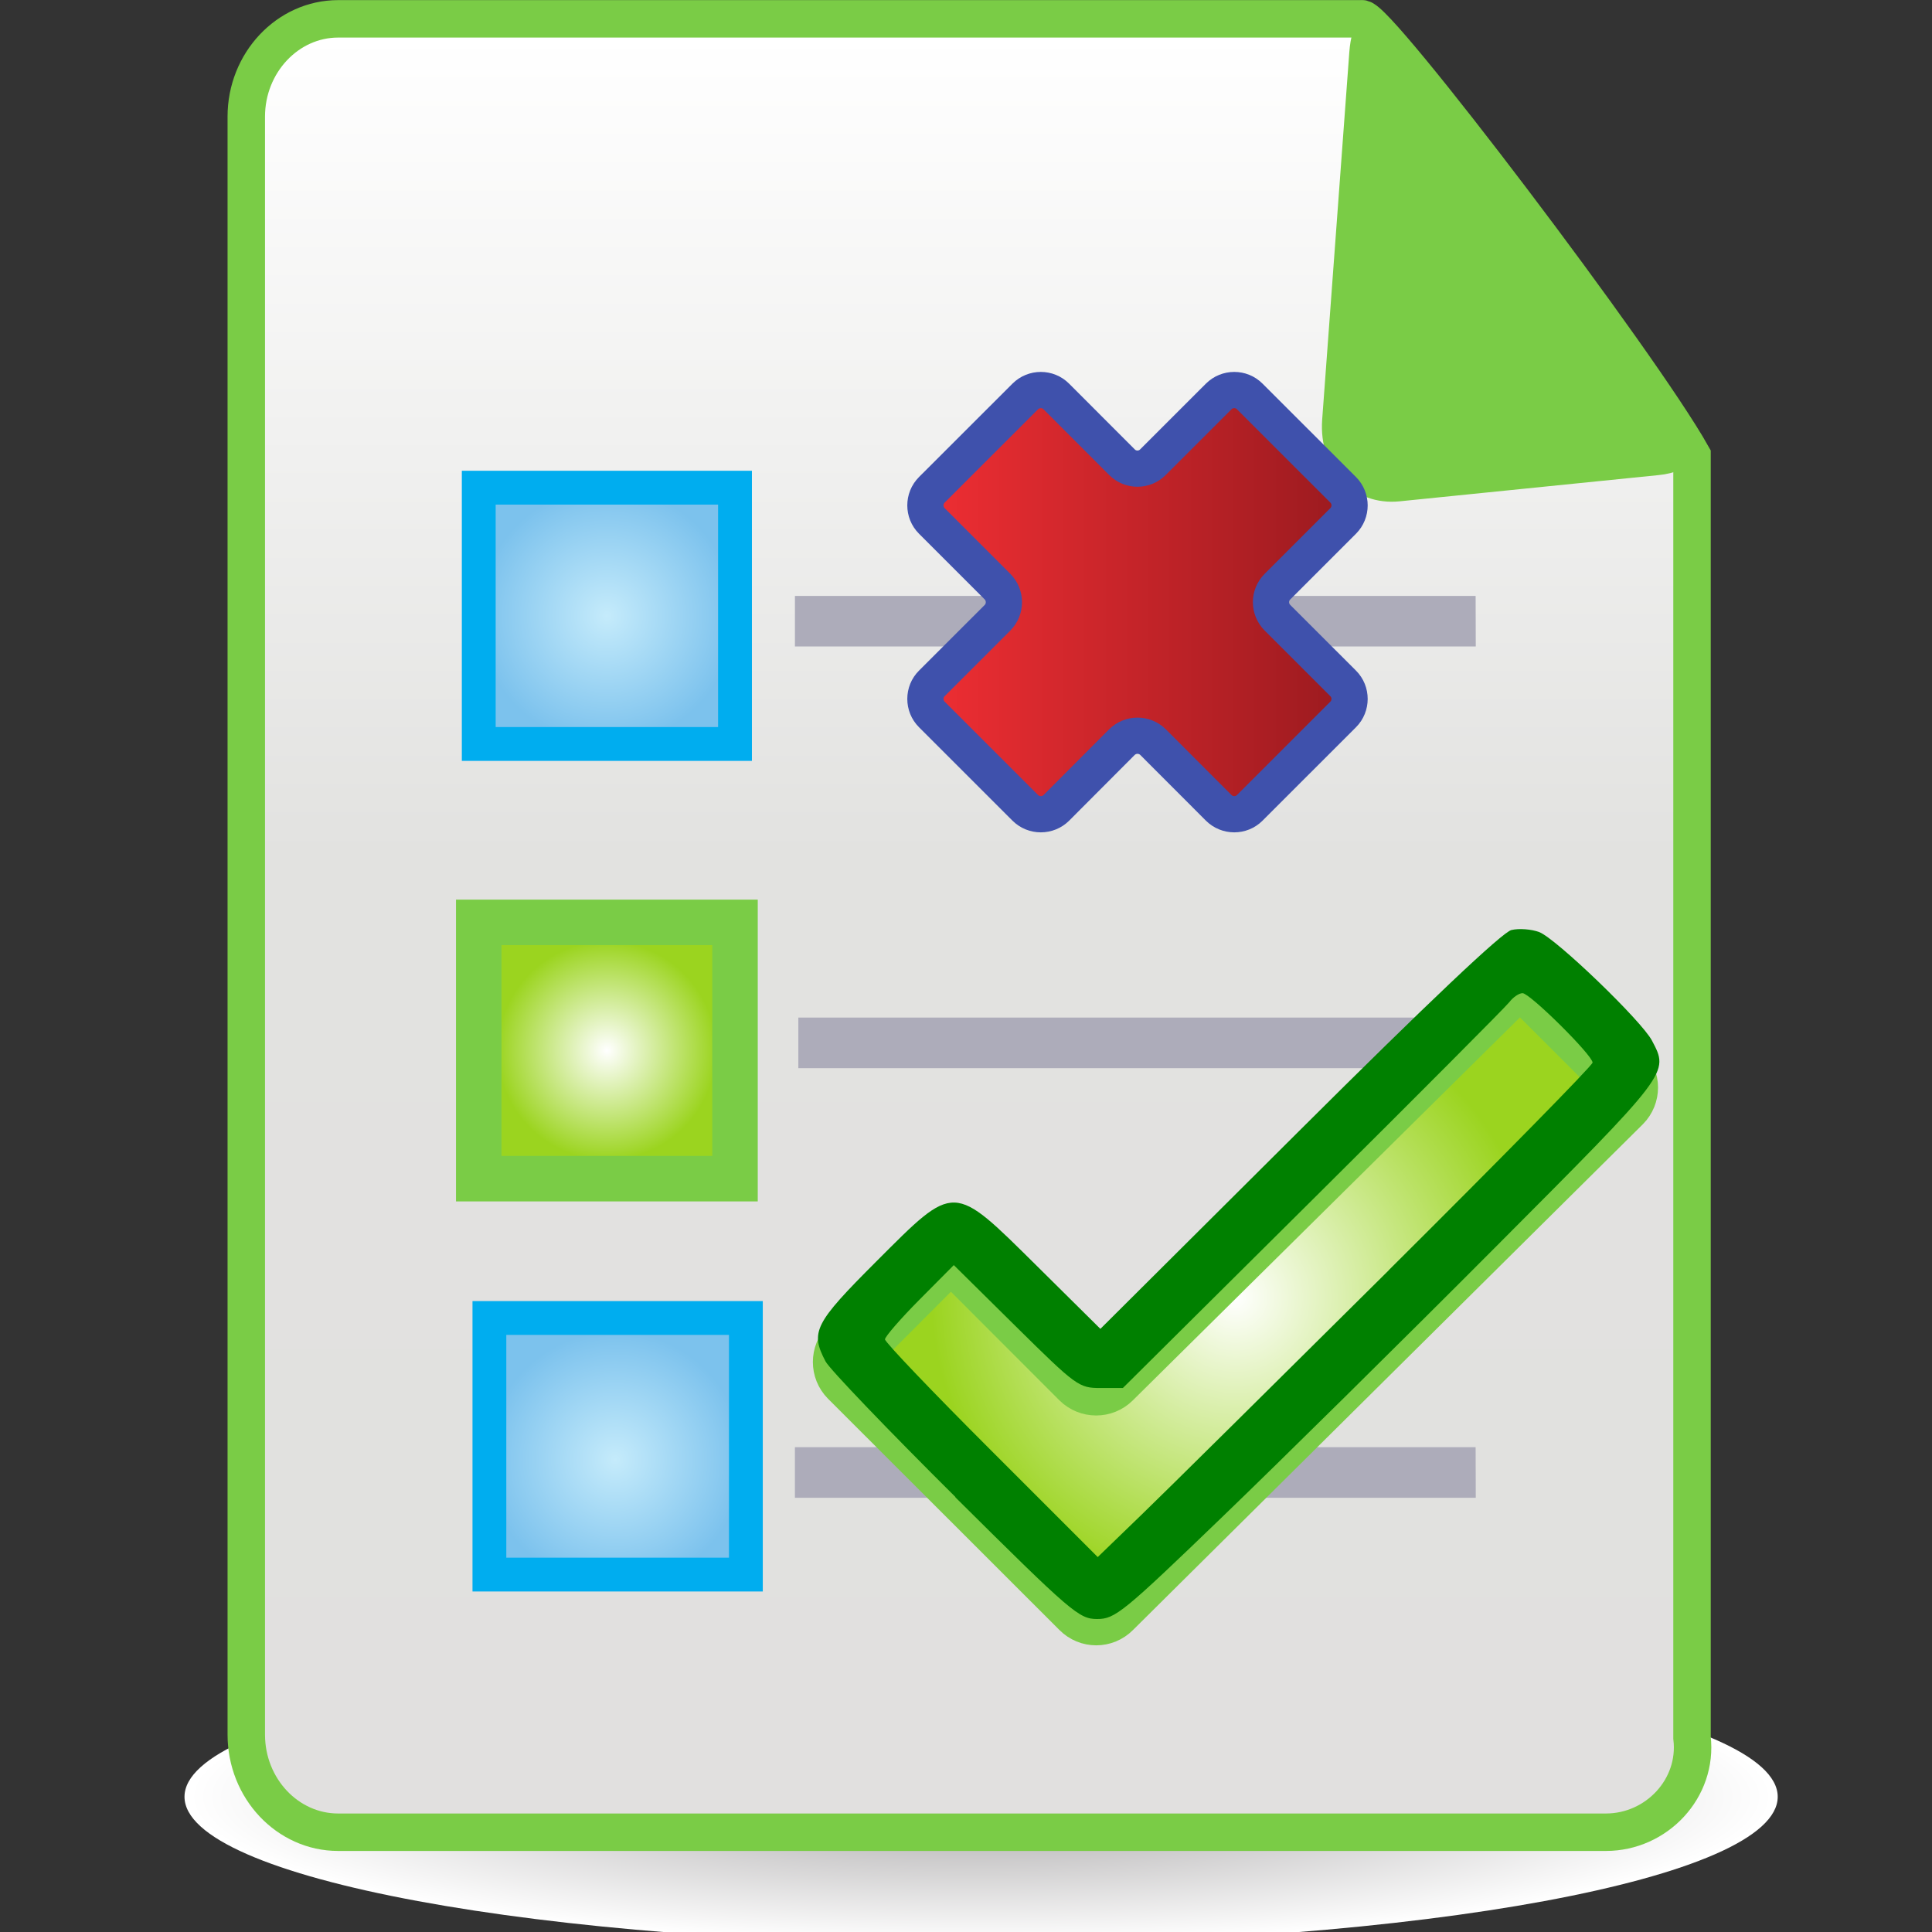 <?xml version="1.0" encoding="UTF-8" standalone="no"?>
<!-- Created with Inkscape (http://www.inkscape.org/) -->

<svg
   xmlns:dc="http://purl.org/dc/elements/1.1/"
   xmlns:cc="http://creativecommons.org/ns#"
   xmlns:rdf="http://www.w3.org/1999/02/22-rdf-syntax-ns#"
   xmlns:svg="http://www.w3.org/2000/svg"
   xmlns="http://www.w3.org/2000/svg"
   version="1.1"
   width="16"
   height="16"
   id="svg12983">
  <rect width="100%" height="100%" fill="#333333" stroke="none"/>
  <defs
     id="defs12985">
    <clipPath
       id="clipPath4498-2-7">
      <path
         d="m 0,1505.001 539.578,0 L 539.578,0 0,0 0,1505.001 z"
         id="path4500-7-3" />
    </clipPath>
    <clipPath
       id="clipPath4476-4-5">
      <path
         d="M 104.71,677.574 93.802,666.782 c -0.217,-0.217 -0.574,-0.217 -0.793,0 l 0,0 -3.216,3.219 c -0.217,0.213 -0.574,0.213 -0.793,0 l 0,0 -2.377,-2.382 c -0.217,-0.22 -0.217,-0.575 0,-0.794 l 0,0 6.388,-6.384 c 0.219,-0.222 0.574,-0.222 0.792,0 l 0,0 14.078,13.963 c 0.215,0.218 0.215,0.573 0,0.792 l 0,0 -2.38,2.378 c -0.11,0.109 -0.253,0.163 -0.396,0.163 l 0,0 c -0.143,0 -0.286,-0.054 -0.395,-0.163"
         id="path4478-8-0" />
    </clipPath>
    <radialGradient
       cx="0"
       cy="0"
       r="1"
       fx="0"
       fy="0"
       id="radialGradient4484-1-1"
       gradientUnits="userSpaceOnUse"
       gradientTransform="matrix(9.815,0,0,-9.815,97.252,669.006)"
       spreadMethod="pad">
      <stop
         id="stop4486-2-9"
         style="stop-color:#ffffff;stop-opacity:1"
         offset="0" />
      <stop
         id="stop4488-7-0"
         style="stop-color:#9bd41f;stop-opacity:1"
         offset="0.853" />
      <stop
         id="stop4490-8-4"
         style="stop-color:#9bd41f;stop-opacity:1"
         offset="1" />
    </radialGradient>
    <clipPath
       id="clipPath4706-9">
      <path
         d="m 0,1505.001 539.578,0 L 539.578,0 0,0 0,1505.001 z"
         id="path4708-0" />
    </clipPath>
    <clipPath
       id="clipPath4686-0">
      <path
         d="M 81.413,700.447 79.6,698.634 c -0.237,-0.24 -0.623,-0.24 -0.86,0 l 0,0 -1.811,1.813 c -0.234,0.235 -0.62,0.235 -0.856,0 l 0,0 -2.58,-2.579 c -0.235,-0.237 -0.235,-0.623 0,-0.858 l 0,0 1.814,-1.814 c 0.234,-0.238 0.237,-0.619 0,-0.86 l 0,0 -1.814,-1.811 c -0.235,-0.235 -0.235,-0.622 0,-0.857 l 0,0 2.58,-2.579 c 0.236,-0.234 0.622,-0.234 0.859,0 l 0,0 1.808,1.814 c 0.24,0.237 0.623,0.237 0.861,0 l 0,0 1.812,-1.814 c 0.237,-0.234 0.623,-0.234 0.857,0 l 0,0 2.579,2.579 c 0.236,0.235 0.236,0.622 0,0.857 l 0,0 -1.814,1.811 c -0.238,0.241 -0.238,0.622 0,0.86 l 0,0 1.814,1.814 c 0.236,0.235 0.236,0.621 0,0.858 l 0,0 -2.579,2.579 c -0.117,0.118 -0.272,0.176 -0.427,0.176 l 0,0 c -0.156,0 -0.312,-0.058 -0.43,-0.176"
         id="path4688-9" />
    </clipPath>
    <linearGradient
       x1="0"
       y1="0"
       x2="1"
       y2="0"
       id="linearGradient4694-39"
       gradientUnits="userSpaceOnUse"
       gradientTransform="matrix(11.709,0,0,-11.709,73.316,694.768)"
       spreadMethod="pad">
      <stop
         id="stop4696-02"
         style="stop-color:#ef2e33;stop-opacity:1"
         offset="0" />
      <stop
         id="stop4698-4"
         style="stop-color:#9a1a1f;stop-opacity:1"
         offset="1" />
    </linearGradient>
    <clipPath
       id="clipPath4814-2">
      <path
         d="m 66.926,379.426 7.074,0 0,7.076 -7.074,0 0,-7.076 z"
         id="path4816-26" />
    </clipPath>
    <radialGradient
       cx="0"
       cy="0"
       r="1"
       fx="0"
       fy="0"
       id="radialGradient4822-1"
       gradientUnits="userSpaceOnUse"
       gradientTransform="matrix(3.537,0,0,-3.537,70.463,382.963)"
       spreadMethod="pad">
      <stop
         id="stop4824-1"
         style="stop-color:#c5ebfb;stop-opacity:1"
         offset="0" />
      <stop
         id="stop4826-3"
         style="stop-color:#7cc2ed;stop-opacity:1"
         offset="1" />
    </radialGradient>
    <clipPath
       id="clipPath4834">
      <path
         d="m 0,1505.001 539.578,0 L 539.578,0 0,0 0,1505.001 z"
         id="path4836" />
    </clipPath>
    <clipPath
       id="clipPath4814">
      <path
         d="m 66.926,379.426 7.074,0 0,7.076 -7.074,0 0,-7.076 z"
         id="path4816" />
    </clipPath>
    <radialGradient
       cx="0"
       cy="0"
       r="1"
       fx="0"
       fy="0"
       id="radialGradient4822"
       gradientUnits="userSpaceOnUse"
       gradientTransform="matrix(3.537,0,0,-3.537,70.463,382.963)"
       spreadMethod="pad">
      <stop
         id="stop4824"
         style="stop-color:#c5ebfb;stop-opacity:1"
         offset="0" />
      <stop
         id="stop4826"
         style="stop-color:#7cc2ed;stop-opacity:1"
         offset="1" />
    </radialGradient>
    <clipPath
       id="clipPath4800">
      <path
         d="m 0,1505.001 539.578,0 L 539.578,0 0,0 0,1505.001 z"
         id="path4802" />
    </clipPath>
    <clipPath
       id="clipPath4778">
      <path
         d="m 66.926,367.426 7.074,0 0,7.075 -7.074,0 0,-7.075 z"
         id="path4780" />
    </clipPath>
    <radialGradient
       cx="0"
       cy="0"
       r="1"
       fx="0"
       fy="0"
       id="radialGradient4786"
       gradientUnits="userSpaceOnUse"
       gradientTransform="matrix(3.537,0,0,-3.537,70.463,370.963)"
       spreadMethod="pad">
      <stop
         id="stop4788"
         style="stop-color:#ffffff;stop-opacity:1"
         offset="0" />
      <stop
         id="stop4790"
         style="stop-color:#9bd41f;stop-opacity:1"
         offset="0.853" />
      <stop
         id="stop4792"
         style="stop-color:#9bd41f;stop-opacity:1"
         offset="1" />
    </radialGradient>
    <clipPath
       id="clipPath4140">
      <path
         d="m 91.206,399.055 -28.252,0 c -1.398,0 -2.536,-1.217 -2.536,-2.699 l 0,0 0,-44.667 c 0,-1.483 1.138,-2.693 2.536,-2.693 l 0,0 34.998,0 c 1.397,0 2.54,1.21 2.376,2.606 l 0,0 0,35.402 c -1.412,2.521 -8.639,12.053 -9.112,12.053 l 0,0 c -0.004,0 -0.007,-0.001 -0.01,-0.002"
         id="path4142" />
    </clipPath>
    <linearGradient
       x1="0"
       y1="0"
       x2="1"
       y2="0"
       id="linearGradient4148"
       gradientUnits="userSpaceOnUse"
       gradientTransform="matrix(0,50.061,50.061,0,80.381,348.996)"
       spreadMethod="pad">
      <stop
         id="stop4150"
         style="stop-color:#e1e0df;stop-opacity:1"
         offset="0" />
      <stop
         id="stop4152"
         style="stop-color:#e2e2e0;stop-opacity:1"
         offset="0.547" />
      <stop
         id="stop4154"
         style="stop-color:#ffffff;stop-opacity:1"
         offset="1" />
    </linearGradient>
    <clipPath
       id="clipPath3846">
      <path
         d="m 61.853,349.963 c 0,-2.25 10.328,-4.071 23.066,-4.071 l 0,0 c 12.738,0 23.068,1.821 23.068,4.071 l 0,0 c 0,2.246 -10.33,4.065 -23.068,4.065 l 0,0 c -12.738,0 -23.066,-1.819 -23.066,-4.065"
         id="path3848" />
    </clipPath>
    <radialGradient
       cx="0"
       cy="0"
       r="1"
       fx="0"
       fy="0"
       id="radialGradient3854"
       gradientUnits="userSpaceOnUse"
       gradientTransform="matrix(23.072,0,0,-4.067,84.923,349.96)"
       spreadMethod="pad">
      <stop
         id="stop3856"
         style="stop-color:#a7a5a6;stop-opacity:1"
         offset="0" />
      <stop
         id="stop3858"
         style="stop-color:#ffffff;stop-opacity:1"
         offset="1" />
    </radialGradient>
  </defs>
  <g
     transform="translate(-347.58,-549.663)"
     id="layer1">
    <g
       transform="matrix(0.286,0,0,-0.3,331.418,669.532)"
       id="g3842">
      <g
         clip-path="url(#clipPath3846)"
         id="g3844">
        <g
           id="g3850">
          <g
             id="g3852">
            <path
               d="m 61.853,349.963 c 0,-2.25 10.328,-4.071 23.066,-4.071 l 0,0 c 12.738,0 23.068,1.821 23.068,4.071 l 0,0 c 0,2.246 -10.33,4.065 -23.068,4.065 l 0,0 c -12.738,0 -23.066,-1.819 -23.066,-4.065"
               id="path3860"
               style="fill:url(#radialGradient3854);stroke:none" />
          </g>
        </g>
      </g>
    </g>
    <g
       transform="matrix(0.3,0,0,-0.3,331.467,669.652)"
       id="g4136">
      <g
         clip-path="url(#clipPath4140)"
         id="g4138">
        <g
           id="g4144">
          <g
             id="g4146">
            <path
               d="m 91.206,399.055 -28.252,0 c -1.398,0 -2.536,-1.217 -2.536,-2.699 l 0,0 0,-44.667 c 0,-1.483 1.138,-2.693 2.536,-2.693 l 0,0 34.998,0 c 1.397,0 2.54,1.21 2.376,2.606 l 0,0 0,35.402 c -1.412,2.521 -8.639,12.053 -9.112,12.053 l 0,0 c -0.004,0 -0.007,-0.001 -0.01,-0.002"
               id="path4156"
               style="fill:url(#linearGradient4148);stroke:none" />
          </g>
        </g>
      </g>
    </g>
    <g
       transform="matrix(0.3,0,0,-0.3,358.856,549.819)"
       id="g4166">
      <path
         d="m 0,0 -28.252,0 c -1.397,0 -2.536,-1.217 -2.536,-2.698 l 0,-44.667 c 0,-1.484 1.139,-2.694 2.536,-2.694 l 34.997,0 c 1.399,0 2.541,1.21 2.377,2.607 l 0,35.401 C 7.698,-9.509 0.364,0.158 0,0 z"
         id="path4168"
         style="fill:none;stroke:#7acc46;stroke-width:1.034;stroke-linecap:butt;stroke-linejoin:miter;stroke-miterlimit:4;stroke-opacity:1;stroke-dasharray:none" />
    </g>
    <g
       transform="matrix(0.3,0,0,-0.3,358.832,549.819)"
       id="g4170">
      <path
         d="m 0,0 c -0.132,-0.205 -0.227,-0.501 -0.258,-0.913 l -0.75,-10.156 c -0.097,-1.368 0.863,-2.38 2.14,-2.25 l 7.149,0.724 c 0.455,0.044 0.791,0.205 1.004,0.433 L 0,0 z"
         id="path4172"
         style="fill:#7acc46;fill-opacity:1;fill-rule:nonzero;stroke:none" />
    </g>
    <g
       transform="matrix(0.3,0,0,-0.3,359.83,558.509)"
       id="g4174">
      <path
         d="m 0,0 -18.795,0 0,1.396 18.791,0 L 0,0 z"
         id="path4176"
         style="fill:#adacba;fill-opacity:1;fill-rule:nonzero;stroke:none" />
    </g>
    <g
       transform="matrix(0.3,0,0,-0.3,331.467,669.652)"
       id="g4774">
      <g
         clip-path="url(#clipPath4778)"
         id="g4776">
        <g
           id="g4782">
          <g
             id="g4784">
            <path
               d="m 66.926,367.426 7.074,0 0,7.075 -7.074,0 0,-7.075 z"
               id="path4794"
               style="fill:url(#radialGradient4786);stroke:none" />
          </g>
        </g>
      </g>
    </g>
    <g
       transform="matrix(0.3,0,0,-0.3,331.467,669.652)"
       id="g4796">
      <g
         clip-path="url(#clipPath4800)"
         id="g4798">
        <path
           d="m 66.926,374.501 7.074,0 0,-7.075 -7.074,0 0,7.075 z"
           id="path4804"
           style="fill:none;stroke:#7acc46;stroke-width:1.256;stroke-linecap:butt;stroke-linejoin:miter;stroke-miterlimit:4;stroke-opacity:1;stroke-dasharray:none" />
        <g
           transform="translate(94.449,382.117)"
           id="g4806">
          <path
             d="m 0,0 -18.795,0 0,1.396 18.791,0 L 0,0 z"
             id="path4808"
             style="fill:#adacba;fill-opacity:1;fill-rule:nonzero;stroke:none" />
        </g>
      </g>
    </g>
    <g
       transform="matrix(0.3,0,0,-0.3,331.467,669.652)"
       id="g4810">
      <g
         clip-path="url(#clipPath4814)"
         id="g4812">
        <g
           id="g4818">
          <g
             id="g4820">
            <path
               d="m 66.926,379.426 7.074,0 0,7.076 -7.074,0 0,-7.076 z"
               id="path4828"
               style="fill:url(#radialGradient4822);stroke:none" />
          </g>
        </g>
      </g>
    </g>
    <g
       transform="matrix(0.3,0,0,-0.3,331.467,669.652)"
       id="g4830">
      <g
         clip-path="url(#clipPath4834)"
         id="g4832">
        <path
           d="m 66.926,386.501 7.074,0 0,-7.075 -7.074,0 0,7.075 z"
           id="path4838"
           style="fill:none;stroke:#00adef;stroke-width:0.934;stroke-linecap:butt;stroke-linejoin:miter;stroke-miterlimit:4;stroke-opacity:1;stroke-dasharray:none" />
        <g
           transform="translate(94.449,358.617)"
           id="g4840">
          <path
             d="m 0,0 -18.795,0 0,1.396 18.791,0 L 0,0 z"
             id="path4842"
             style="fill:#adacba;fill-opacity:1;fill-rule:nonzero;stroke:none" />
        </g>
      </g>
    </g>
    <g
       transform="matrix(0.3,0,0,-0.3,331.536,676.641)"
       id="g4810-9">
      <g
         clip-path="url(#clipPath4814-2)"
         id="g4812-5">
        <g
           id="g4818-5">
          <g
             id="g4820-3">
            <path
               d="m 66.926,379.426 7.074,0 0,7.076 -7.074,0 0,-7.076 z"
               id="path4828-2"
               style="fill:url(#radialGradient4822-1);stroke:none" />
          </g>
        </g>
      </g>
    </g>
    <path
       d="m 351.633,560.578 2.124,0 0,2.125 -2.124,0 0,-2.125 z"
       id="path4838-8"
       style="fill:none;stroke:#00adef;stroke-width:0.28;stroke-linecap:butt;stroke-linejoin:miter;stroke-miterlimit:4;stroke-opacity:1;stroke-dasharray:none" />
    <g
       transform="matrix(0.3,0,0,-0.3,333.249,763.08)"
       id="g4682-0">
      <g
         clip-path="url(#clipPath4686-0)"
         id="g4684-0">
        <g
           id="g4690-3">
          <g
             id="g4692-2">
            <path
               d="M 81.413,700.447 79.6,698.634 c -0.237,-0.24 -0.623,-0.24 -0.86,0 l 0,0 -1.811,1.813 c -0.234,0.235 -0.62,0.235 -0.856,0 l 0,0 -2.58,-2.579 c -0.235,-0.237 -0.235,-0.623 0,-0.858 l 0,0 1.814,-1.814 c 0.234,-0.238 0.237,-0.619 0,-0.86 l 0,0 -1.814,-1.811 c -0.235,-0.235 -0.235,-0.622 0,-0.857 l 0,0 2.58,-2.579 c 0.236,-0.234 0.622,-0.234 0.859,0 l 0,0 1.808,1.814 c 0.24,0.237 0.623,0.237 0.861,0 l 0,0 1.812,-1.814 c 0.237,-0.234 0.623,-0.234 0.857,0 l 0,0 2.579,2.579 c 0.236,0.235 0.236,0.622 0,0.857 l 0,0 -1.814,1.811 c -0.238,0.241 -0.238,0.622 0,0.86 l 0,0 1.814,1.814 c 0.236,0.235 0.236,0.621 0,0.858 l 0,0 -2.579,2.579 c -0.117,0.118 -0.272,0.176 -0.427,0.176 l 0,0 c -0.156,0 -0.312,-0.058 -0.43,-0.176"
               id="path4700-4"
               style="fill:url(#linearGradient4694-39);stroke:none" />
          </g>
        </g>
      </g>
    </g>
    <g
       transform="matrix(0.3,0,0,-0.3,333.249,763.08)"
       id="g4702-1">
      <g
         clip-path="url(#clipPath4706-9)"
         id="g4704-3">
        <g
           transform="translate(82.269,700.446)"
           id="g4710-1">
          <path
             d="M 0,0 C -0.233,0.236 -0.62,0.236 -0.856,0 L -2.67,-1.813 c -0.236,-0.24 -0.623,-0.24 -0.859,0 L -5.34,0 c -0.234,0.236 -0.62,0.236 -0.856,0 l -2.58,-2.578 c -0.236,-0.236 -0.236,-0.623 0,-0.858 l 1.814,-1.814 c 0.233,-0.238 0.236,-0.619 0,-0.859 l -1.814,-1.813 c -0.236,-0.234 -0.236,-0.621 0,-0.856 l 2.58,-2.579 c 0.236,-0.235 0.622,-0.235 0.858,0 l 1.809,1.814 c 0.239,0.236 0.623,0.236 0.861,0 l 1.812,-1.814 c 0.236,-0.235 0.623,-0.235 0.856,0 l 2.58,2.579 c 0.235,0.235 0.235,0.622 0,0.856 l -1.814,1.813 c -0.239,0.24 -0.239,0.621 0,0.859 l 1.814,1.814 c 0.235,0.235 0.235,0.622 0,0.858 L 0,0 z"
             id="path4712-3"
             style="fill:none;stroke:#3f51ac;stroke-width:1;stroke-linecap:butt;stroke-linejoin:miter;stroke-miterlimit:4;stroke-opacity:1;stroke-dasharray:none" />
        </g>
      </g>
    </g>
    <g
       transform="matrix(0.3,0,0,-0.3,328.636,761.109)"
       id="g4472-9-8">
      <g
         clip-path="url(#clipPath4476-4-5)"
         id="g4474-9-9">
        <g
           id="g4480-0-7">
          <g
             id="g4482-1-7">
            <path
               d="M 104.71,677.574 93.802,666.782 c -0.217,-0.217 -0.574,-0.217 -0.793,0 l 0,0 -3.216,3.219 c -0.217,0.213 -0.574,0.213 -0.793,0 l 0,0 -2.377,-2.382 c -0.217,-0.22 -0.217,-0.575 0,-0.794 l 0,0 6.388,-6.384 c 0.219,-0.222 0.574,-0.222 0.792,0 l 0,0 14.078,13.963 c 0.215,0.218 0.215,0.573 0,0.792 l 0,0 -2.38,2.378 c -0.11,0.109 -0.253,0.163 -0.396,0.163 l 0,0 c -0.143,0 -0.286,-0.054 -0.395,-0.163"
               id="path4492-1-0"
               style="fill:url(#radialGradient4484-1-1);stroke:none" />
          </g>
        </g>
      </g>
    </g>
    <g
       transform="matrix(0.3,0,0,-0.3,328.636,761.109)"
       id="g4494-0-0">
      <g
         clip-path="url(#clipPath4498-2-7)"
         id="g4496-1-7">
        <g
           transform="translate(107.881,674.404)"
           id="g4502-6-1">
          <path
             d="M 0,0 C 0.216,0.218 0.216,0.573 0,0.792 L -2.38,3.17 c -0.22,0.218 -0.573,0.218 -0.79,0 L -14.079,-7.622 c -0.217,-0.217 -0.573,-0.217 -0.793,0 l -3.216,3.219 c -0.217,0.213 -0.574,0.213 -0.793,0 l -2.377,-2.382 c -0.217,-0.22 -0.217,-0.575 0,-0.794 l 6.389,-6.385 c 0.219,-0.221 0.573,-0.221 0.792,0 L 0,0 z"
             id="path4504-6-1"
             style="fill:none;stroke:#7acc46;stroke-width:1.748;stroke-linecap:butt;stroke-linejoin:miter;stroke-miterlimit:4;stroke-opacity:1;stroke-dasharray:none" />
        </g>
      </g>
    </g>
    <path
       d="m 355.493,562.061 c -0.559,-0.555 -1.043,-1.06 -1.076,-1.123 -0.129,-0.245 -0.092,-0.316 0.42,-0.828 0.657,-0.657 0.628,-0.657 1.332,0.039 l 0.524,0.519 1.645,-1.638 c 1.073,-1.069 1.685,-1.648 1.759,-1.665 0.063,-0.015 0.166,-0.007 0.23,0.017 0.139,0.053 0.849,0.736 0.934,0.899 0.142,0.271 0.155,0.254 -1.31,1.724 -0.753,0.756 -1.765,1.755 -2.248,2.22 -0.822,0.792 -0.888,0.846 -1.037,0.846 -0.15,0 -0.212,-0.053 -1.175,-1.009 z m 3.588,-1.879 c 0.928,-0.923 1.688,-1.696 1.688,-1.719 0,-0.061 -0.519,-0.575 -0.58,-0.575 -0.029,0 -0.078,0.033 -0.109,0.074 -0.032,0.041 -0.765,0.777 -1.629,1.635 l -1.572,1.561 -0.185,0 c -0.179,0 -0.2,-0.015 -0.7,-0.509 l -0.515,-0.509 -0.285,0.287 c -0.157,0.158 -0.285,0.306 -0.285,0.328 0,0.023 0.396,0.438 0.881,0.922 l 0.881,0.881 0.362,-0.35 c 0.199,-0.192 1.121,-1.105 2.05,-2.027 z"
       id="path12108"
       style="fill:#008000;fill-opacity:1" />
  </g>
</svg>

